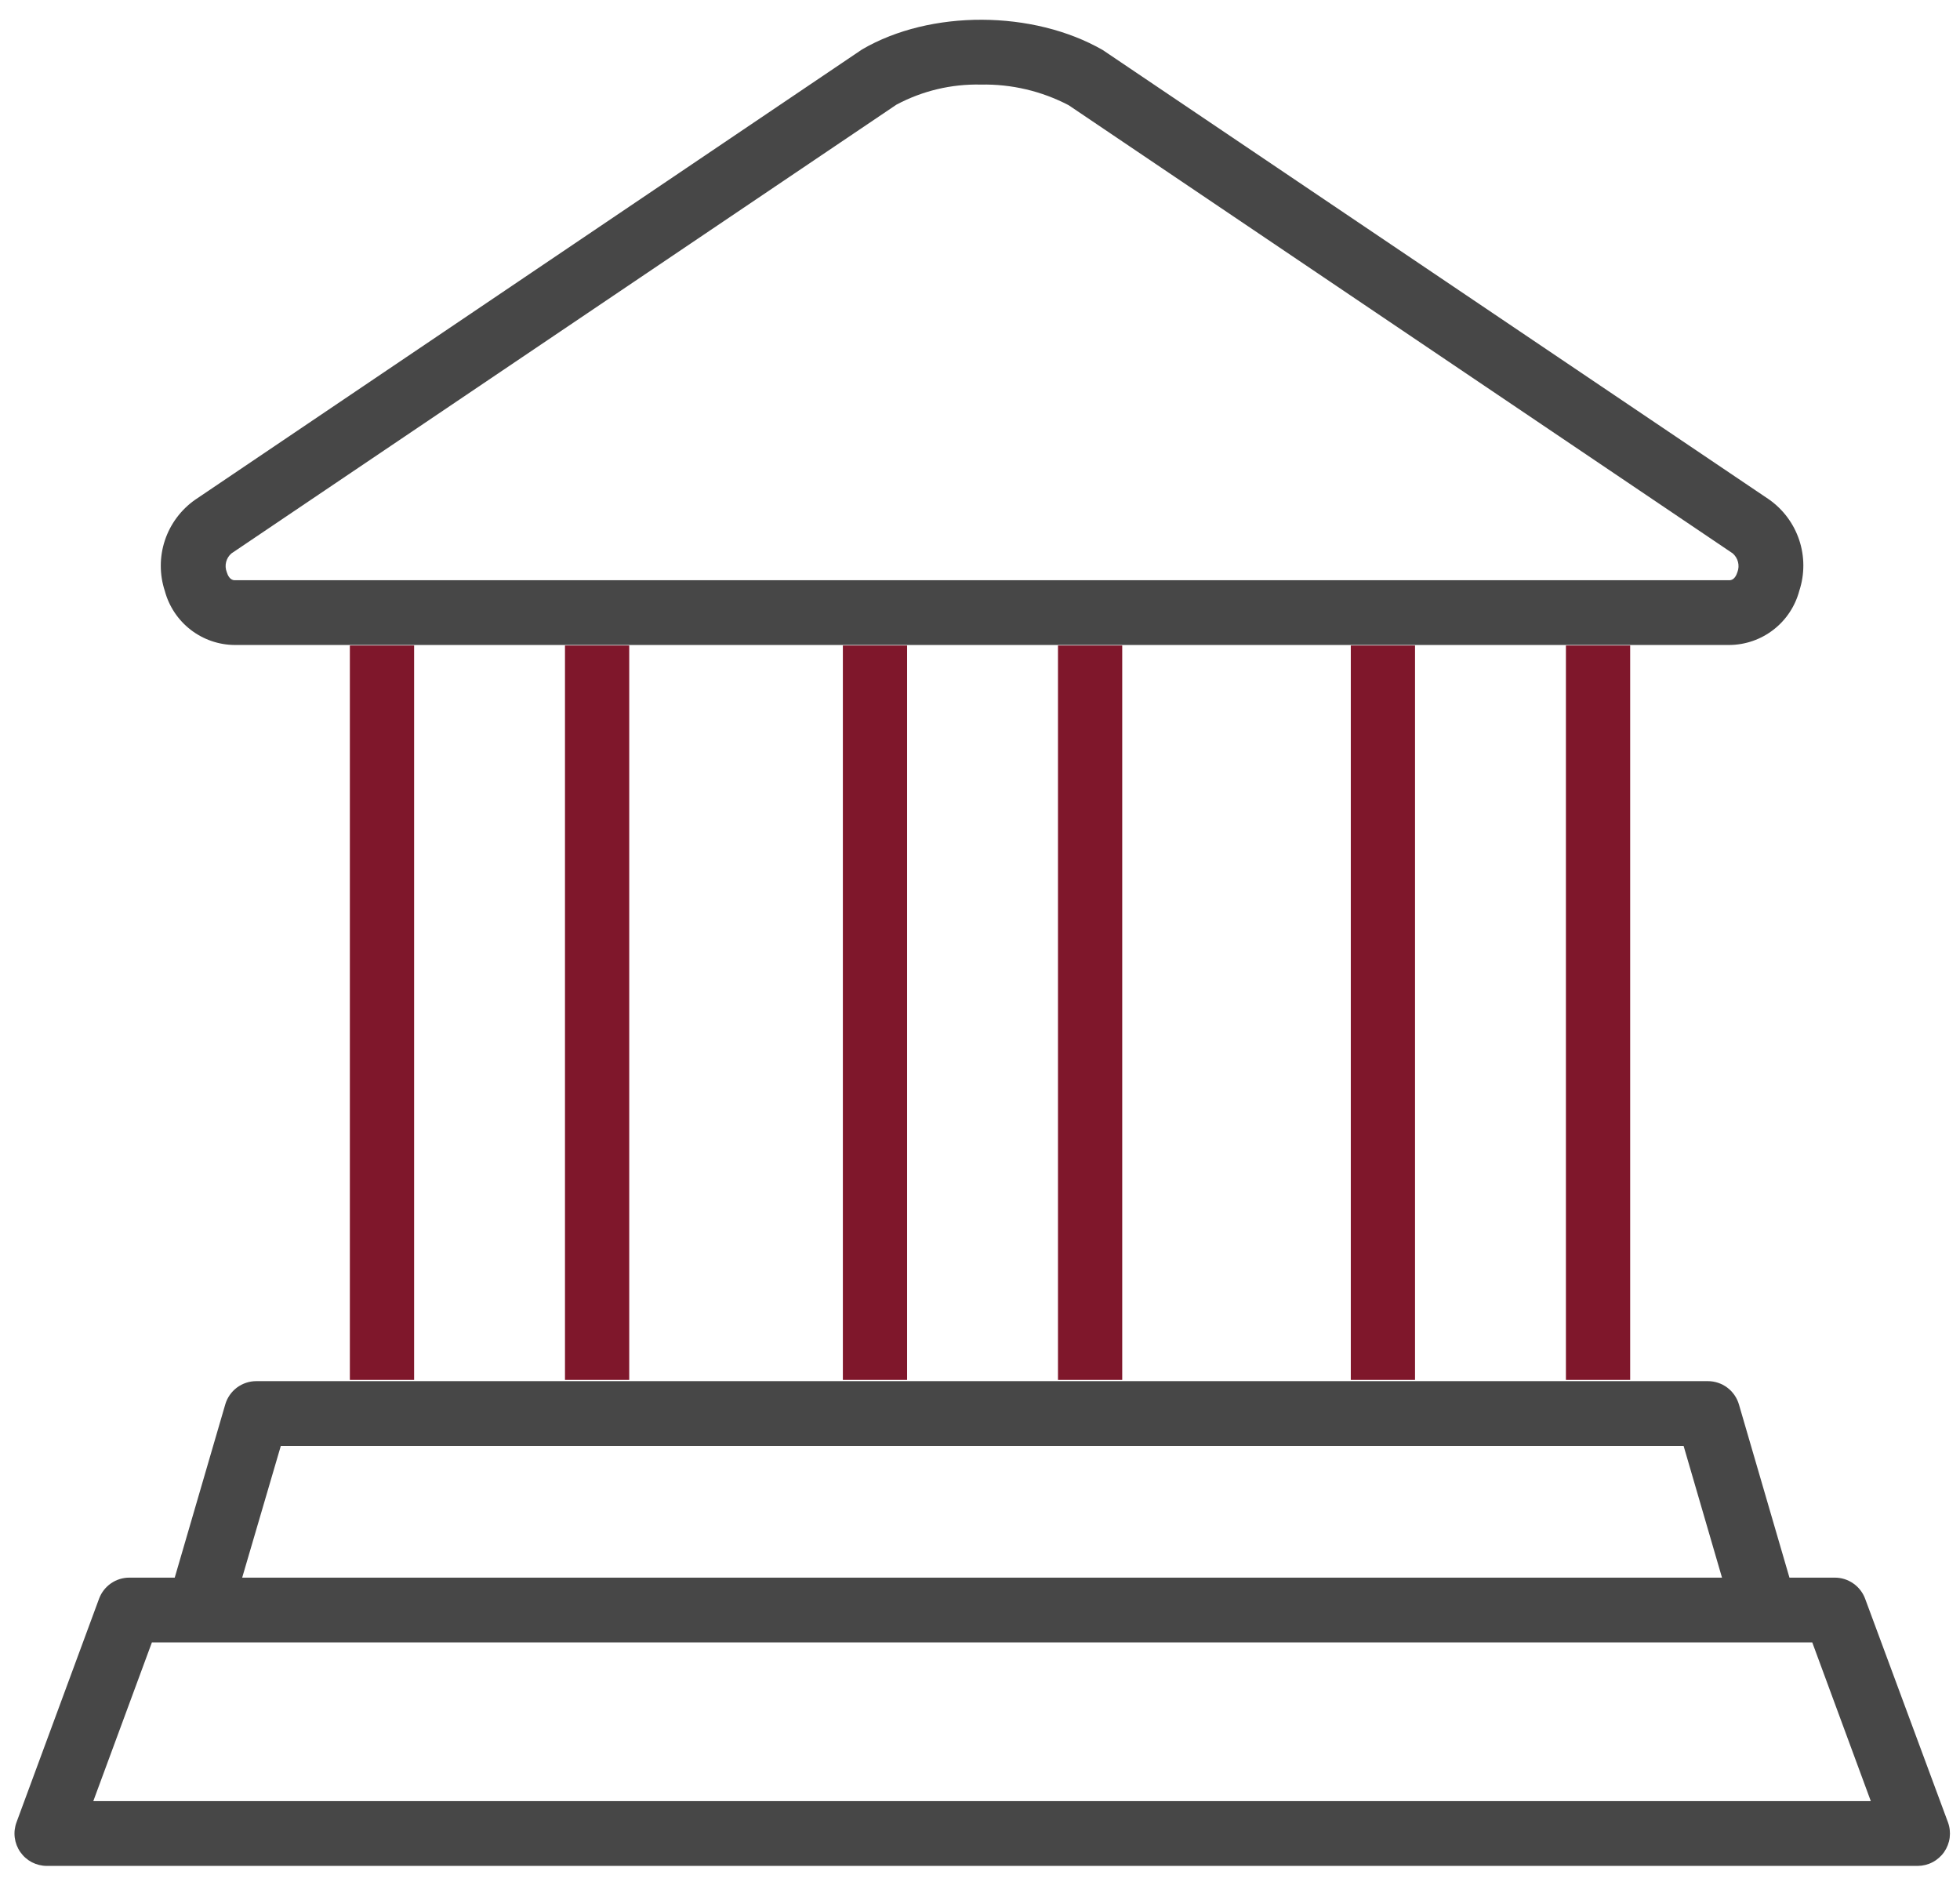 <?xml version="1.0" encoding="UTF-8"?> <svg xmlns="http://www.w3.org/2000/svg" width="82" height="79" viewBox="0 0 82 79" fill="none"><path fill-rule="evenodd" clip-rule="evenodd" d="M72.357 26.979H9.815C9.149 26.974 8.504 26.75 7.977 26.343C7.45 25.936 7.071 25.367 6.897 24.724C6.67 24.035 6.67 23.292 6.898 22.604C7.127 21.916 7.571 21.32 8.164 20.904L36.066 2.068C38.929 0.395 43.228 0.422 46.136 2.093L74.003 20.887C74.598 21.302 75.043 21.899 75.273 22.588C75.502 23.277 75.504 24.021 75.277 24.711C75.105 25.357 74.727 25.929 74.199 26.338C73.672 26.748 73.025 26.973 72.357 26.979ZM41.038 3.538C39.807 3.509 38.59 3.799 37.504 4.378L9.681 23.15C9.572 23.244 9.495 23.369 9.46 23.508C9.425 23.647 9.434 23.794 9.486 23.928C9.523 24.055 9.619 24.27 9.815 24.27H72.357C72.555 24.27 72.649 24.055 72.689 23.928C72.74 23.793 72.748 23.645 72.712 23.505C72.676 23.365 72.598 23.239 72.488 23.145L44.708 4.4C43.576 3.809 42.314 3.512 41.038 3.538Z" fill="#474747"></path><path fill-rule="evenodd" clip-rule="evenodd" d="M7.31 65.991L9.424 58.746C9.506 58.465 9.677 58.218 9.911 58.042C10.146 57.867 10.43 57.772 10.723 57.772H71.452C71.744 57.772 72.029 57.867 72.263 58.042C72.497 58.218 72.668 58.465 72.751 58.746L74.865 65.991H76.762C77.039 65.991 77.308 66.075 77.535 66.234C77.763 66.392 77.936 66.616 78.032 66.876L81.496 76.224C81.572 76.429 81.596 76.649 81.569 76.866C81.541 77.082 81.461 77.289 81.337 77.468C81.212 77.647 81.046 77.793 80.853 77.894C80.659 77.996 80.445 78.048 80.227 78.049H1.96C1.742 78.049 1.527 77.996 1.333 77.896C1.14 77.795 0.974 77.648 0.849 77.469C0.724 77.29 0.645 77.083 0.617 76.866C0.589 76.649 0.615 76.429 0.691 76.224L4.143 66.876C4.239 66.616 4.412 66.391 4.639 66.233C4.866 66.075 5.136 65.99 5.412 65.991H7.31ZM8.325 68.7C8.323 68.7 8.321 68.7 8.319 68.7H6.355L3.903 75.34H78.269L75.819 68.7H8.325ZM10.132 65.991H72.043L70.437 60.483H11.748L10.132 65.991Z" fill="#474747"></path><path d="M17.325 27.001H14.637V57.72H17.325V27.001Z" fill="#7F172B"></path><path d="M26.325 27.001H23.637V57.72H26.325V27.001Z" fill="#7F172B"></path><path d="M35.263 27.001H37.95V57.72H35.263V27.001Z" fill="#7F172B"></path><path d="M46.95 27.001H44.263V57.72H46.95V27.001Z" fill="#7F172B"></path><path d="M56.513 27.001H59.2V57.72H56.513V27.001Z" fill="#7F172B"></path><path d="M68.201 27.001H65.513V57.72H68.201V27.001Z" fill="#7F172B"></path></svg> 